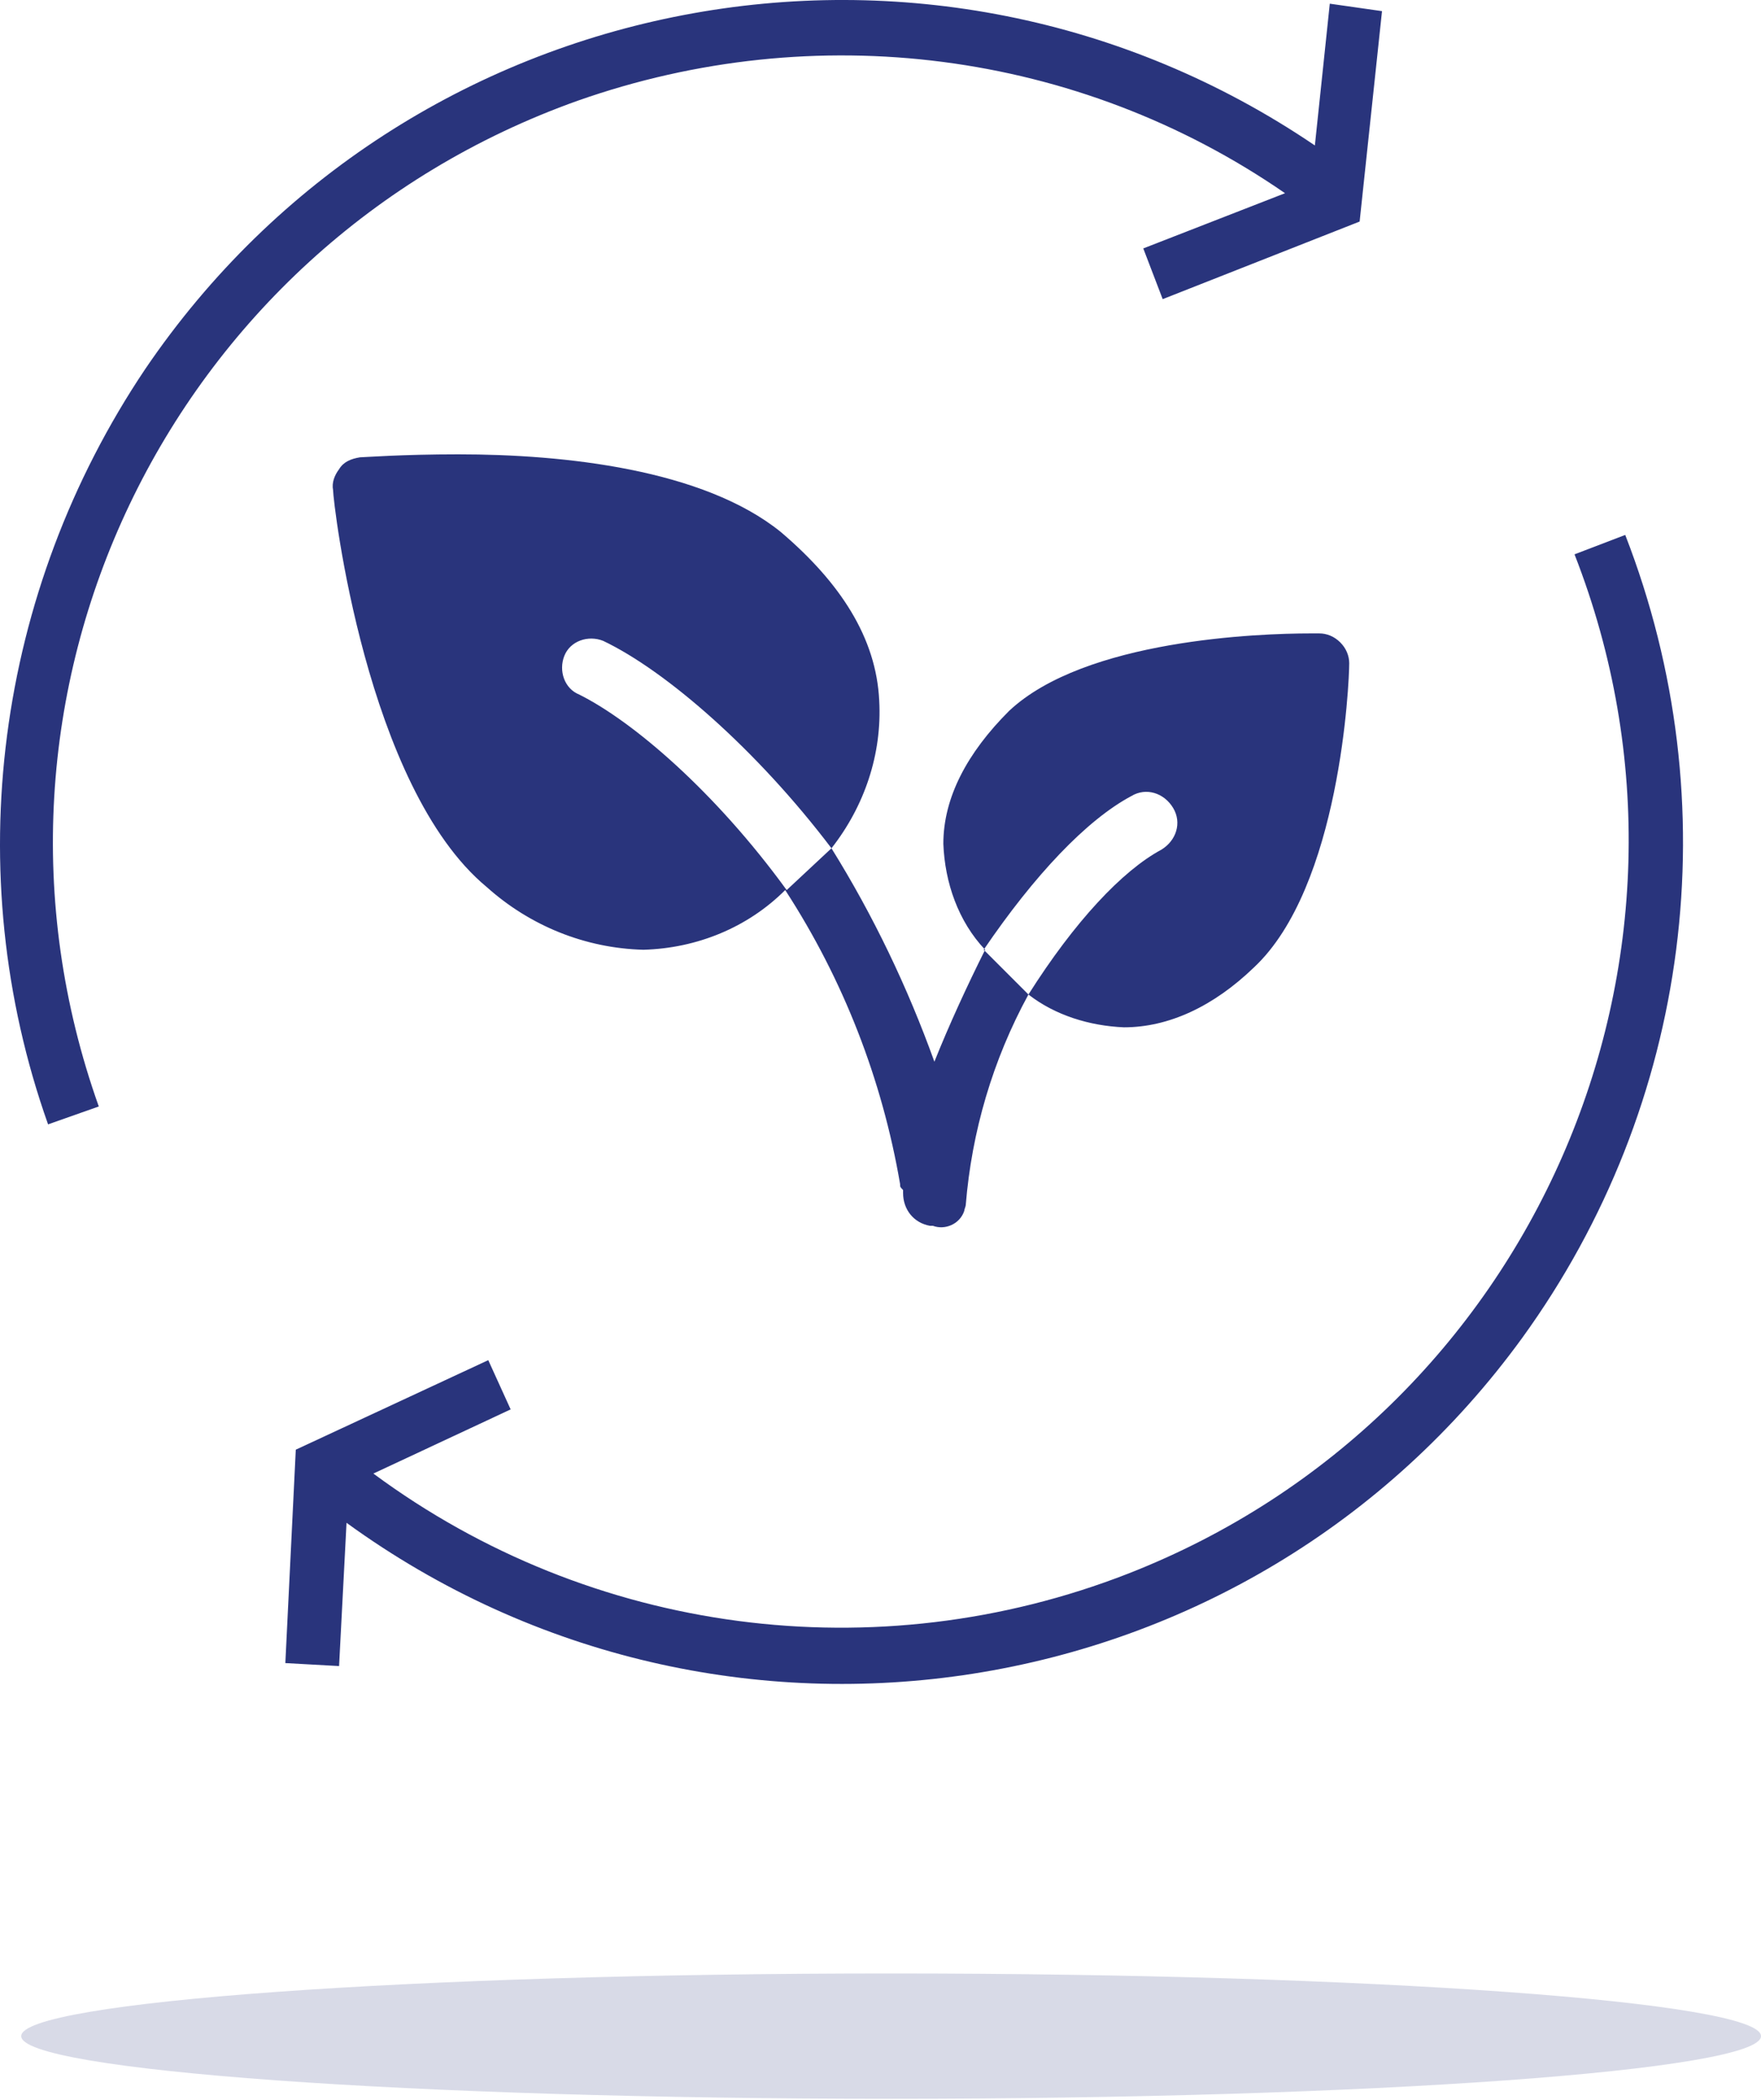 <?xml version="1.0" encoding="UTF-8"?>
<svg xmlns="http://www.w3.org/2000/svg" xmlns:xlink="http://www.w3.org/1999/xlink" version="1.1" id="Layer_1" x="0px" y="0px" width="118.02px" height="140.75px" viewBox="0 0 118.02 140.75" xml:space="preserve">
<g>
	<path id="Pfad_3131" fill="#29347C" d="M89.821,43.047c-0.4-0.399-0.9-0.6-1.4-0.6h-0.6c-3.4,0-15.1,0.399-20.2,5.2   c-2.8,2.8-4.399,5.8-4.399,8.899c0.1,2.601,1,5.2,2.8,7.101c-1.2,2.399-2.4,5-3.4,7.5c-1.8-5-4.099-9.801-6.899-14.301l-3,2.801   c-4.8-6.601-10.3-11.301-13.9-13.101c-1-0.399-1.399-1.6-1-2.6c0.4-1,1.601-1.4,2.601-1c4.199,2,10.3,7.3,15.3,13.899   c2.2-2.8,3.399-6.3,3.2-9.899c-0.2-4.2-2.601-7.9-6.601-11.3c-5.2-4.2-14.5-5.2-21.6-5.2c-3.8,0-6.4,0.2-6.601,0.2   c-0.6,0.1-1.1,0.3-1.399,0.8c-0.3,0.399-0.5,0.899-0.4,1.399c0,0.801,2.2,19.9,10.3,26.601c2.9,2.6,6.601,4.1,10.5,4.2   c3.601-0.101,7-1.5,9.5-4c3.9,6,6.5,12.699,7.7,19.699c0,0.2,0,0.2,0.2,0.4v0.2c0,1.1,0.7,2,1.8,2.2h0.2c0.8,0.3,1.8-0.101,2.1-1   c0-0.101,0.101-0.301,0.101-0.4c0.399-4.9,1.8-9.7,4.2-14.1l-3-3c3.399-5,6.899-8.7,9.899-10.3c1-0.601,2.2-0.2,2.8,0.8   c0.601,1,0.2,2.199-0.8,2.8l0,0c-2.6,1.399-5.8,4.8-8.899,9.7c1.8,1.399,4.1,2.1,6.399,2.199c3,0,6-1.399,8.7-4   c5.8-5.399,6.4-19.1,6.4-20.399C90.421,43.947,90.222,43.447,89.821,43.047"></path>
	<path id="Pfad_3132" fill="#29347C" d="M89.121,0.247l-1,9.5c-25.8-17.5-60.899-10.8-78.399,15c-10,14.9-12.5,33.7-6.5,50.6   l3.399-1.199c-9.8-27.5,4.601-57.601,32.101-67.4c15.899-5.6,33.5-3.4,47.399,6.2l-9.5,3.7l1.301,3.399l13.199-5.2l1.5-14.1   L89.121,0.247z"></path>
	<path id="Pfad_3133" fill="#29347C" d="M108.921,35.847l-3.399,1.301c10.6,27.1-2.8,57.699-29.9,68.3   c-16.899,6.6-36,4.1-50.599-6.7l9.2-4.3l-1.5-3.3l-12.9,6l-0.7,14.3l3.601,0.2l0.5-9.601c25.199,18.3,60.5,12.8,78.799-12.399   C113.321,74.047,115.921,53.847,108.921,35.847"></path>
	<g id="Gruppe_3462" opacity="0.18">
		<g id="Gruppe_3461">
			<g>
				<defs>
					<rect id="SVGID_1_" x="1.421" y="132.247" width="116.6" height="8.5"></rect>
				</defs>
				<clipPath id="SVGID_2_">
					<use xlink:href="#SVGID_1_" overflow="visible"></use>
				</clipPath>
				<g id="Gruppe_3460" clip-path="url(#SVGID_2_)">
					<path id="Pfad_3134" fill="#29347C" d="M59.722,132.247c32.199,0,58.299,1.9,58.299,4.2s-26.101,4.2-58.299,4.2       c-32.2,0-58.301-1.9-58.301-4.2S27.522,132.247,59.722,132.247"></path>
				</g>
			</g>
		</g>
	</g>
</g>
</svg>
